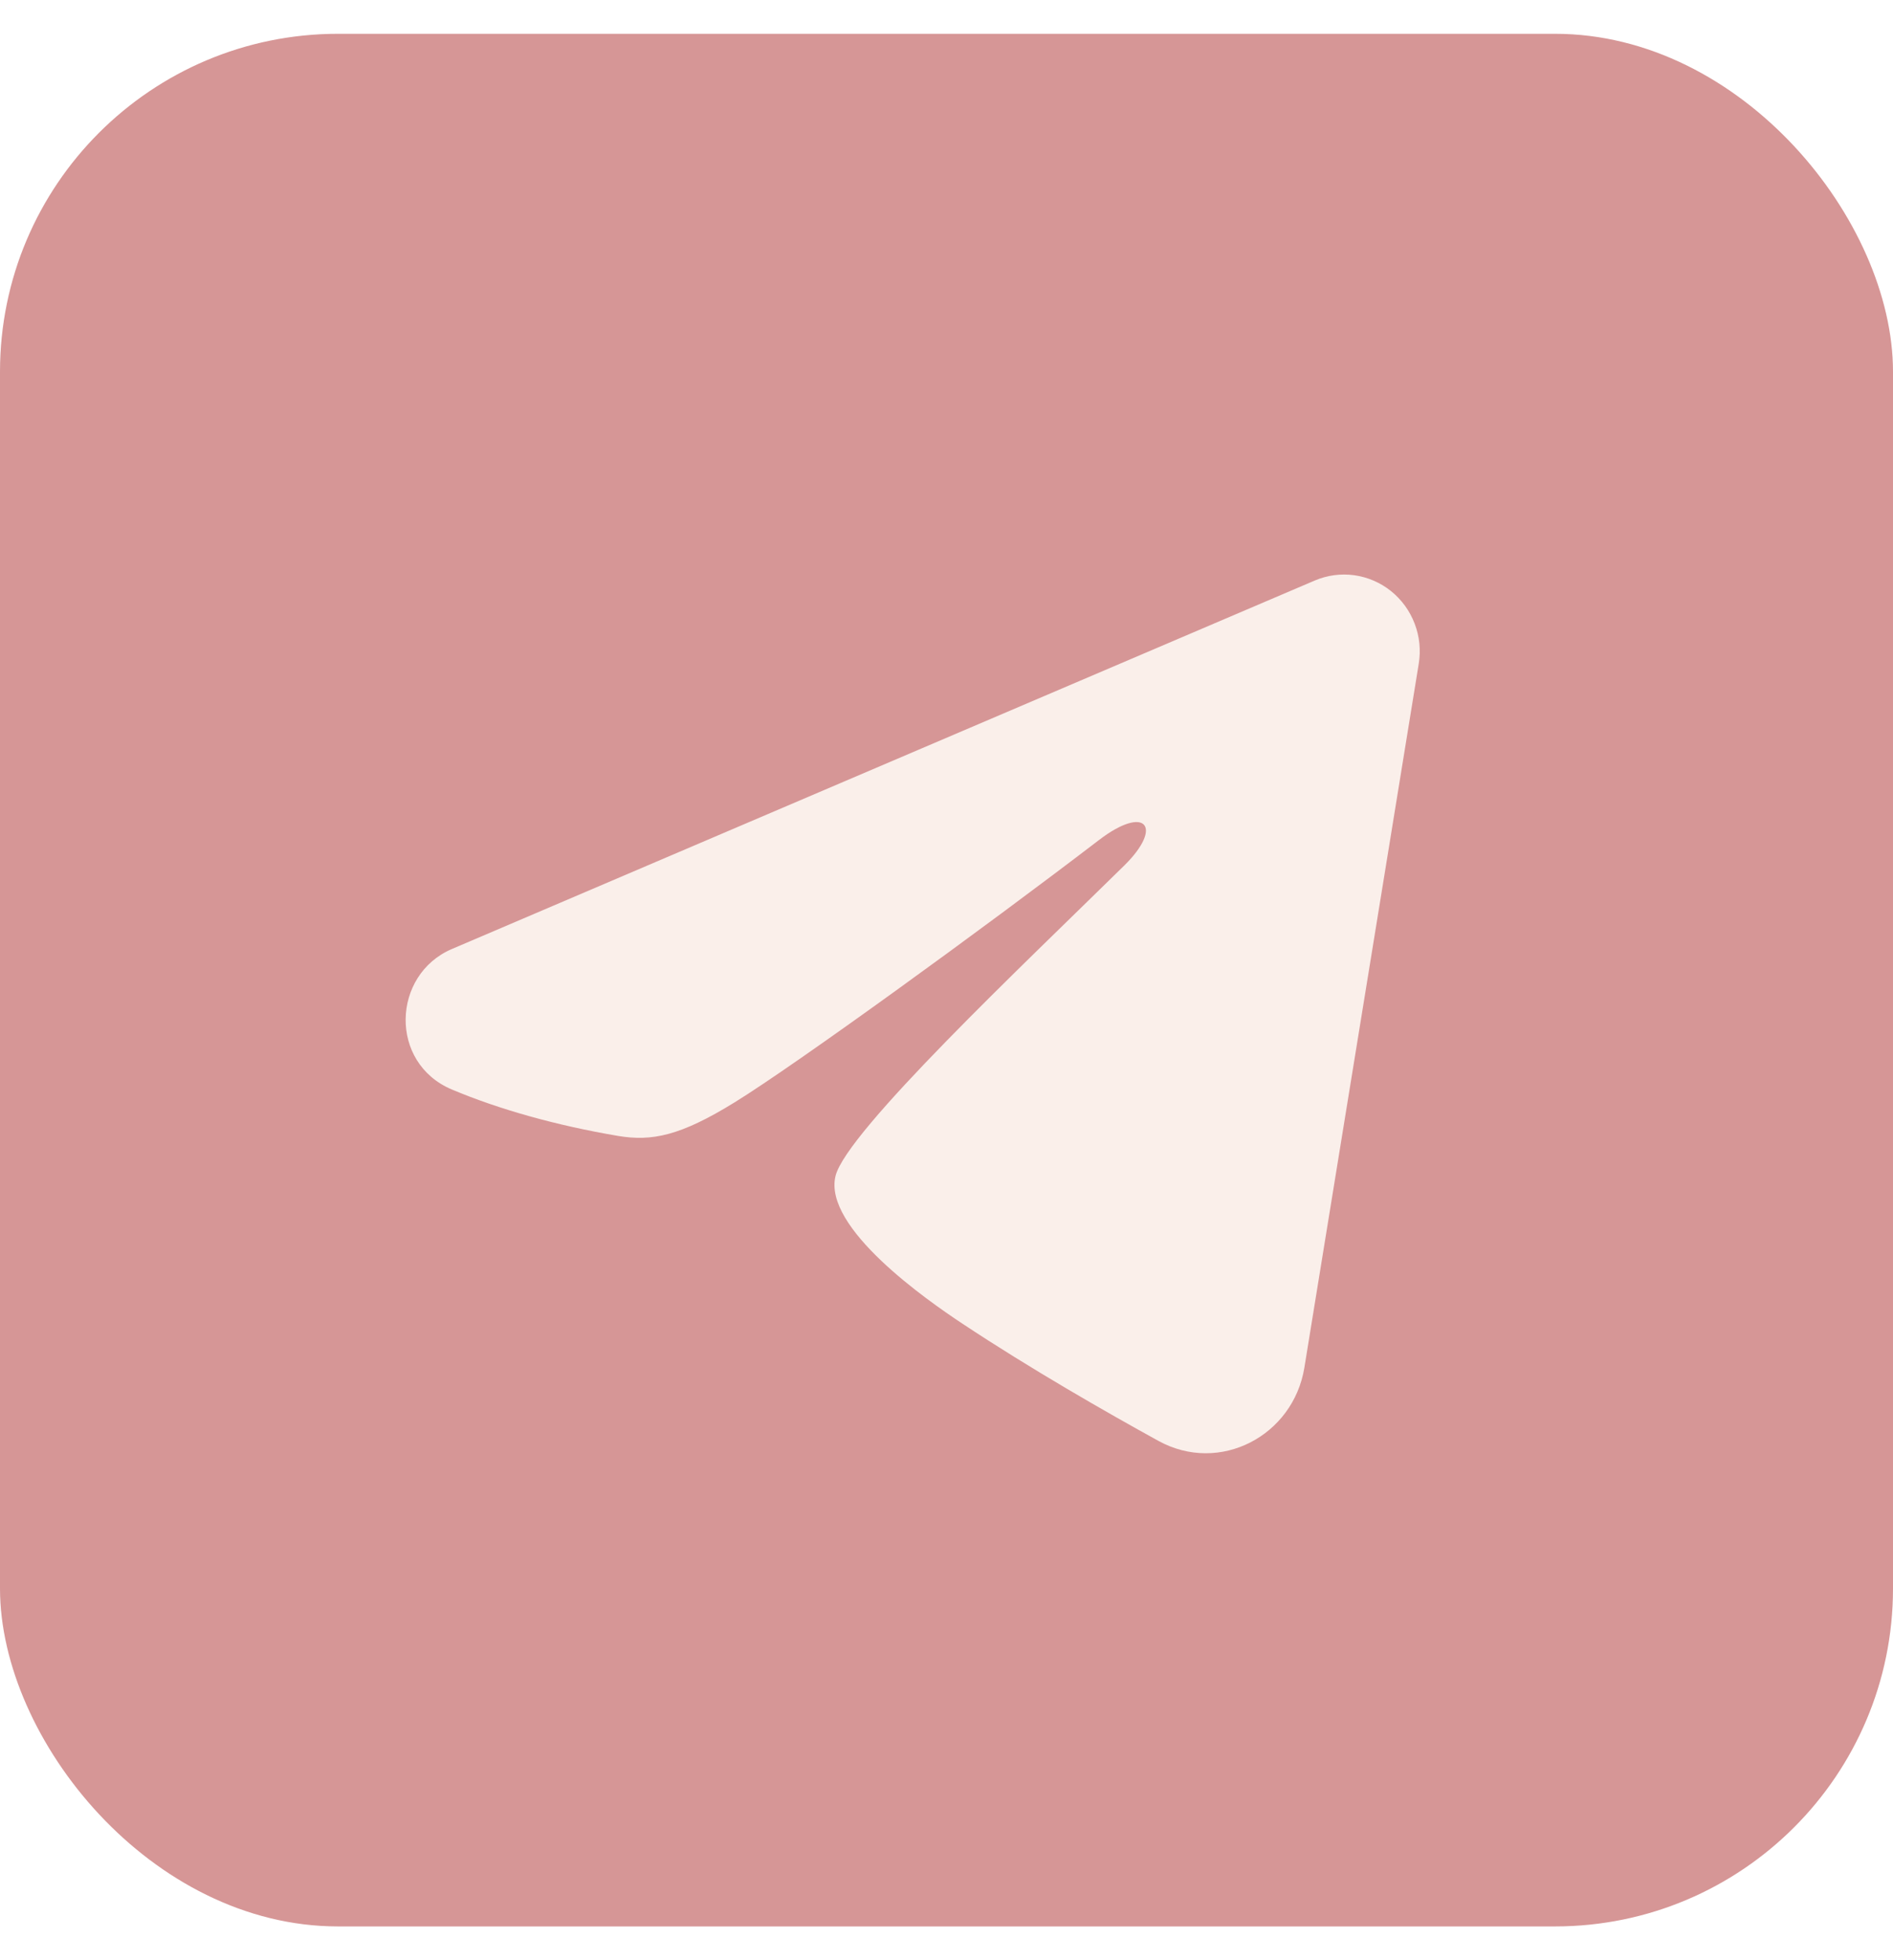 <?xml version="1.0" encoding="UTF-8"?> <svg xmlns="http://www.w3.org/2000/svg" width="28" height="29" viewBox="0 0 28 29" fill="none"><g opacity="0.5"><rect y="0.5" width="28" height="28" rx="5" fill="#AD2D2E"></rect><path fill-rule="evenodd" clip-rule="evenodd" d="M19.446 8.589C19.631 8.51 19.832 8.483 20.031 8.51C20.229 8.538 20.417 8.618 20.574 8.744C20.731 8.87 20.852 9.036 20.924 9.225C20.997 9.414 21.018 9.62 20.985 9.82L19.293 20.236C19.128 21.241 18.042 21.817 17.133 21.316C16.374 20.898 15.245 20.253 14.23 19.579C13.723 19.243 12.168 18.164 12.359 17.396C12.523 16.739 15.136 14.273 16.628 12.806C17.214 12.23 16.947 11.898 16.255 12.428C14.537 13.743 11.779 15.745 10.867 16.308C10.062 16.805 9.643 16.889 9.141 16.805C8.226 16.65 7.378 16.411 6.685 16.119C5.749 15.726 5.795 14.42 6.684 14.04L19.446 8.589Z" fill="#F5E0D6"></path></g></svg> 